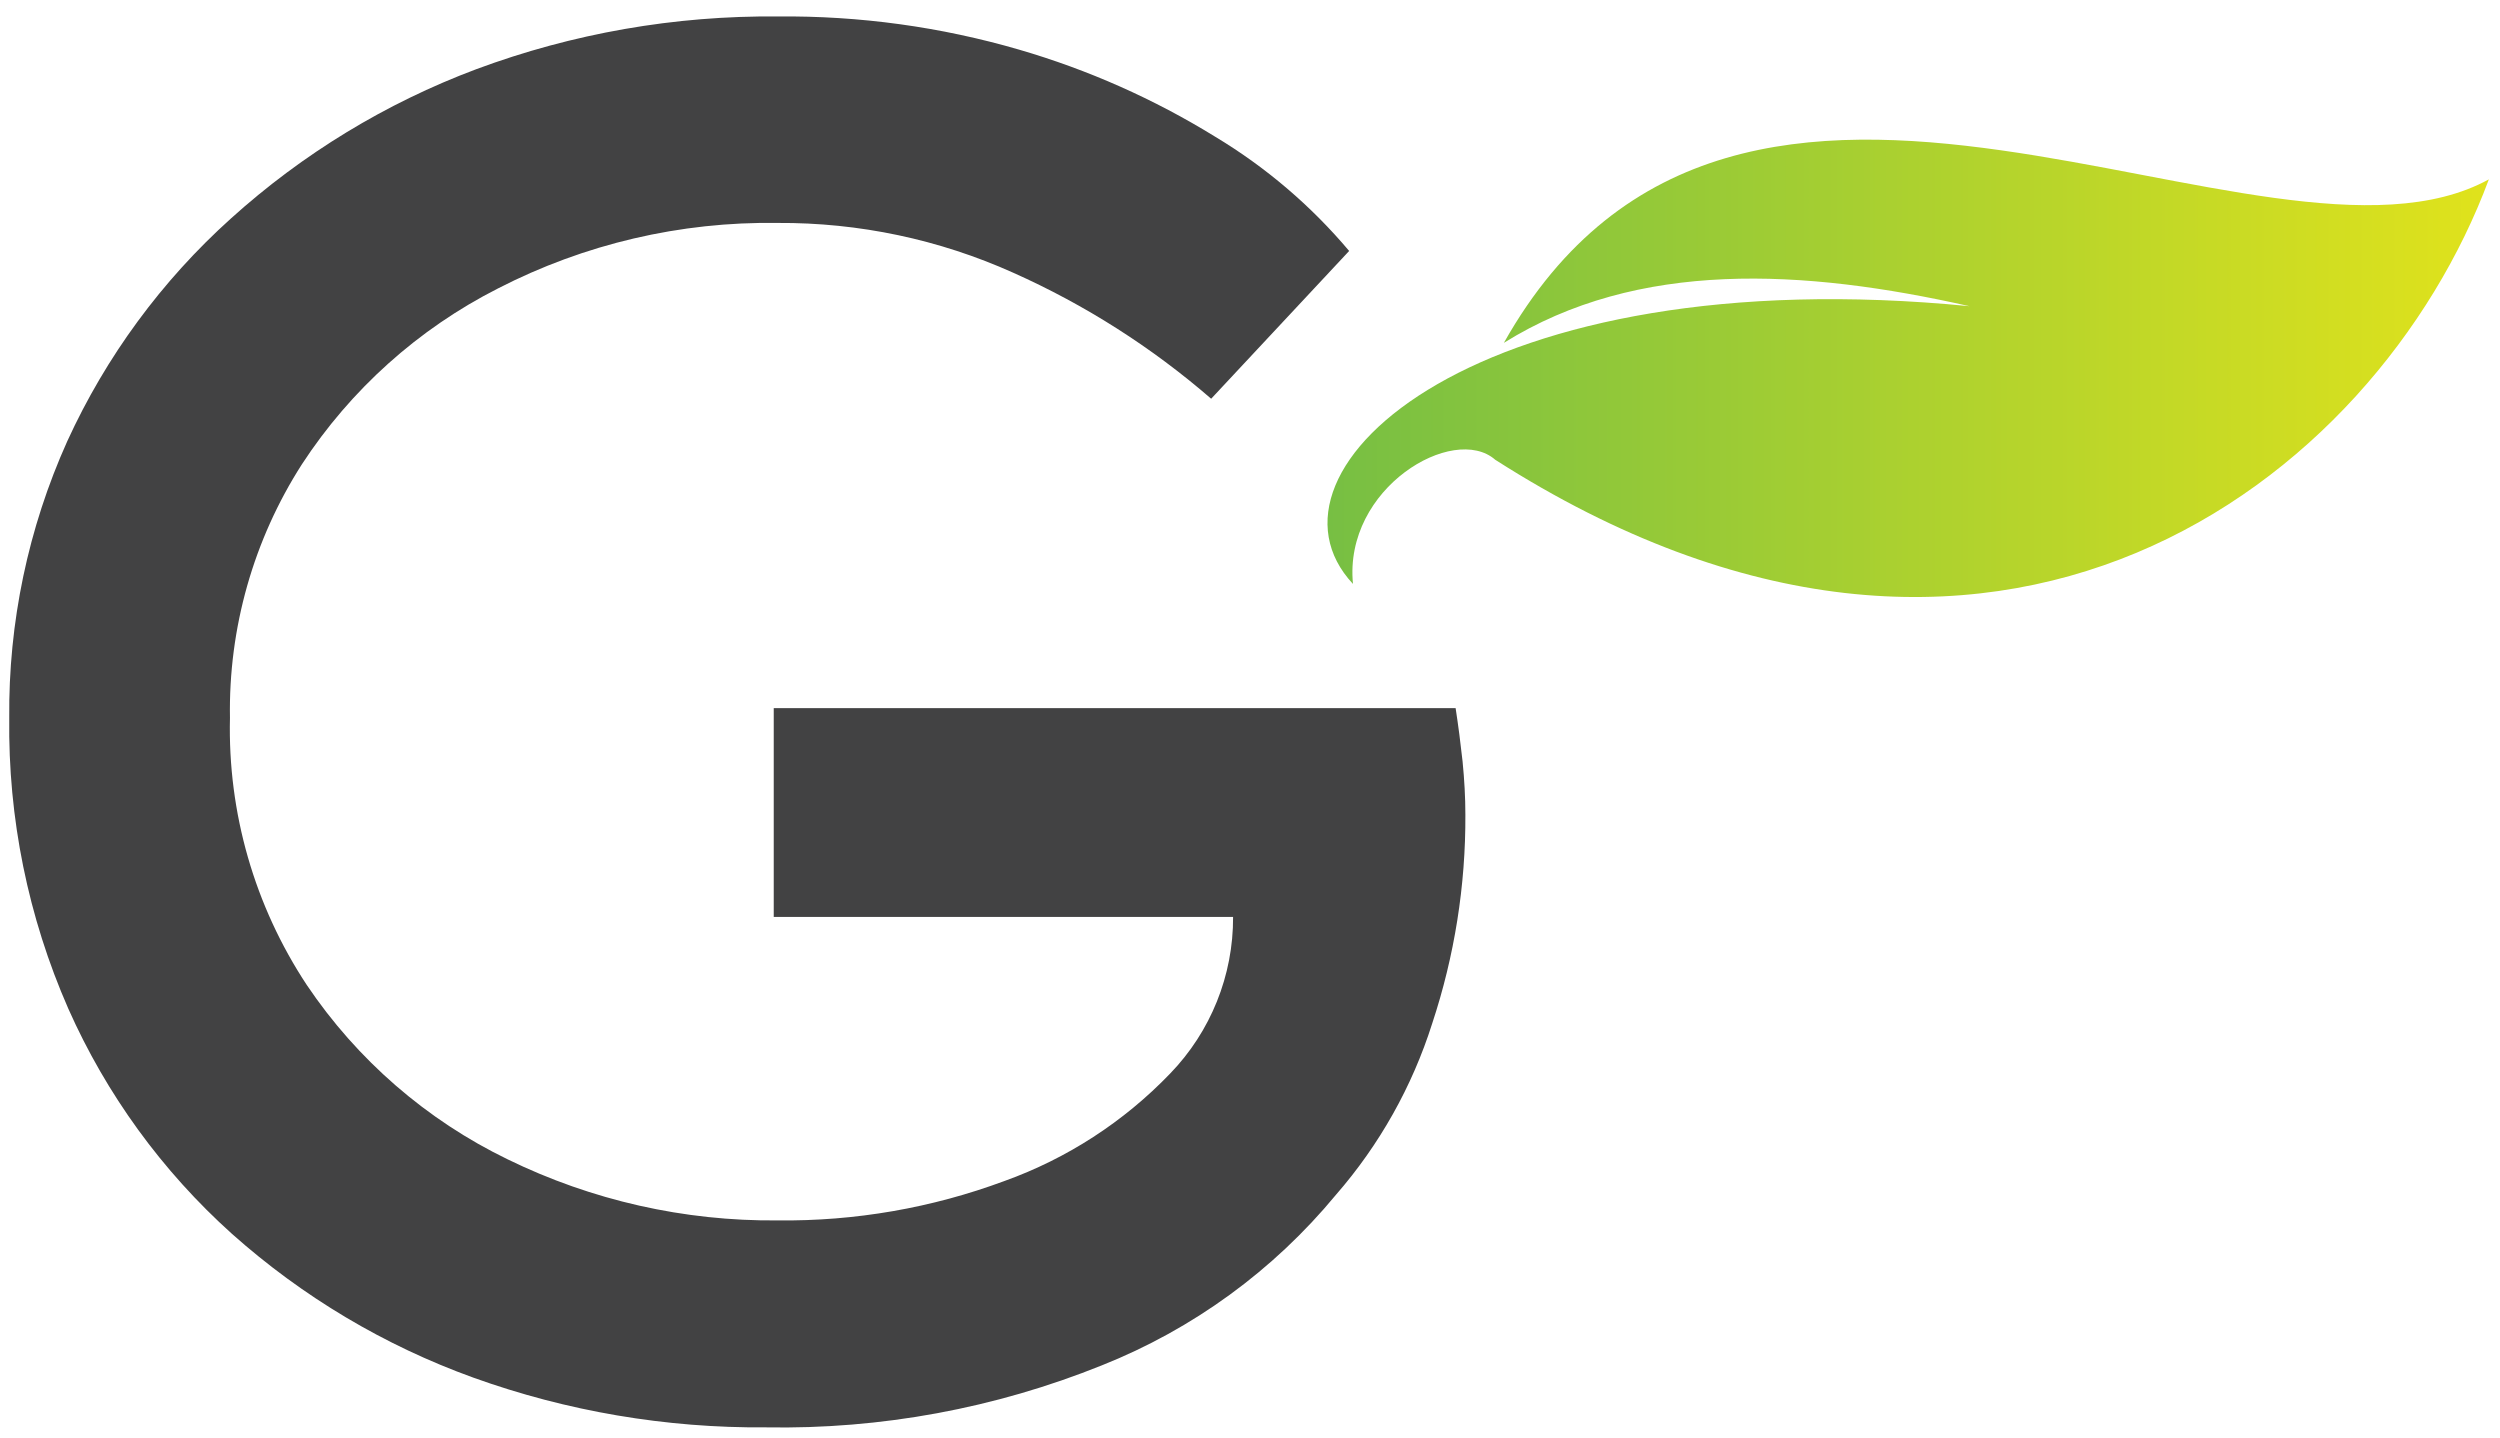 <?xml version="1.0" encoding="UTF-8"?> <svg xmlns="http://www.w3.org/2000/svg" width="73" height="42" viewBox="0 0 73 42" fill="none"> <path d="M22.709 0.481C25.094 0.457 27.469 0.783 29.759 1.45C31.773 2.036 33.698 2.891 35.483 3.992C36.961 4.881 38.283 6.008 39.395 7.328L35.366 11.643C33.63 10.139 31.682 8.899 29.585 7.963C27.423 6.991 25.078 6.496 22.709 6.51C19.87 6.467 17.065 7.124 14.54 8.423C12.216 9.603 10.242 11.373 8.817 13.555C7.401 15.764 6.67 18.341 6.715 20.964C6.649 23.73 7.432 26.451 8.957 28.76C10.428 30.947 12.454 32.705 14.826 33.854C17.28 35.052 19.979 35.662 22.709 35.636C24.965 35.662 27.208 35.273 29.323 34.488C31.158 33.83 32.815 32.756 34.166 31.35C35.353 30.124 36.014 28.482 36.006 26.774H22.593V20.678H42.504C42.581 21.178 42.649 21.697 42.707 22.232C42.76 22.77 42.789 23.288 42.789 23.787C42.799 25.858 42.472 27.917 41.821 29.883C41.237 31.727 40.279 33.432 39.008 34.89C37.185 37.097 34.835 38.809 32.175 39.868C29.06 41.123 25.724 41.739 22.365 41.679C19.453 41.703 16.559 41.212 13.819 40.226C11.224 39.289 8.833 37.864 6.773 36.028C4.735 34.197 3.106 31.956 1.994 29.452C0.82 26.778 0.233 23.884 0.27 20.964C0.244 18.179 0.822 15.422 1.965 12.882C3.096 10.41 4.723 8.197 6.744 6.379C8.837 4.49 11.266 3.011 13.906 2.021C16.721 0.974 19.705 0.452 22.709 0.481V0.481Z" fill="#424243"></path> <path d="M57.51 8.941C52.667 7.851 47.825 7.57 43.913 10.011C50.789 -2.201 66.153 8.82 72.675 5.237C69.378 14.103 58.197 22.722 43.661 13.425C42.446 12.359 39.23 14.243 39.507 17.051C36.388 13.715 43.201 7.532 57.51 8.941Z" fill="url(#paint0_linear_6_3091)"></path> <defs> <linearGradient id="paint0_linear_6_3091" x1="38.766" y1="10.757" x2="72.675" y2="10.757" gradientUnits="userSpaceOnUse"> <stop stop-color="#77BF43"></stop> <stop offset="0.99" stop-color="#DFE21C"></stop> </linearGradient> </defs> </svg> 